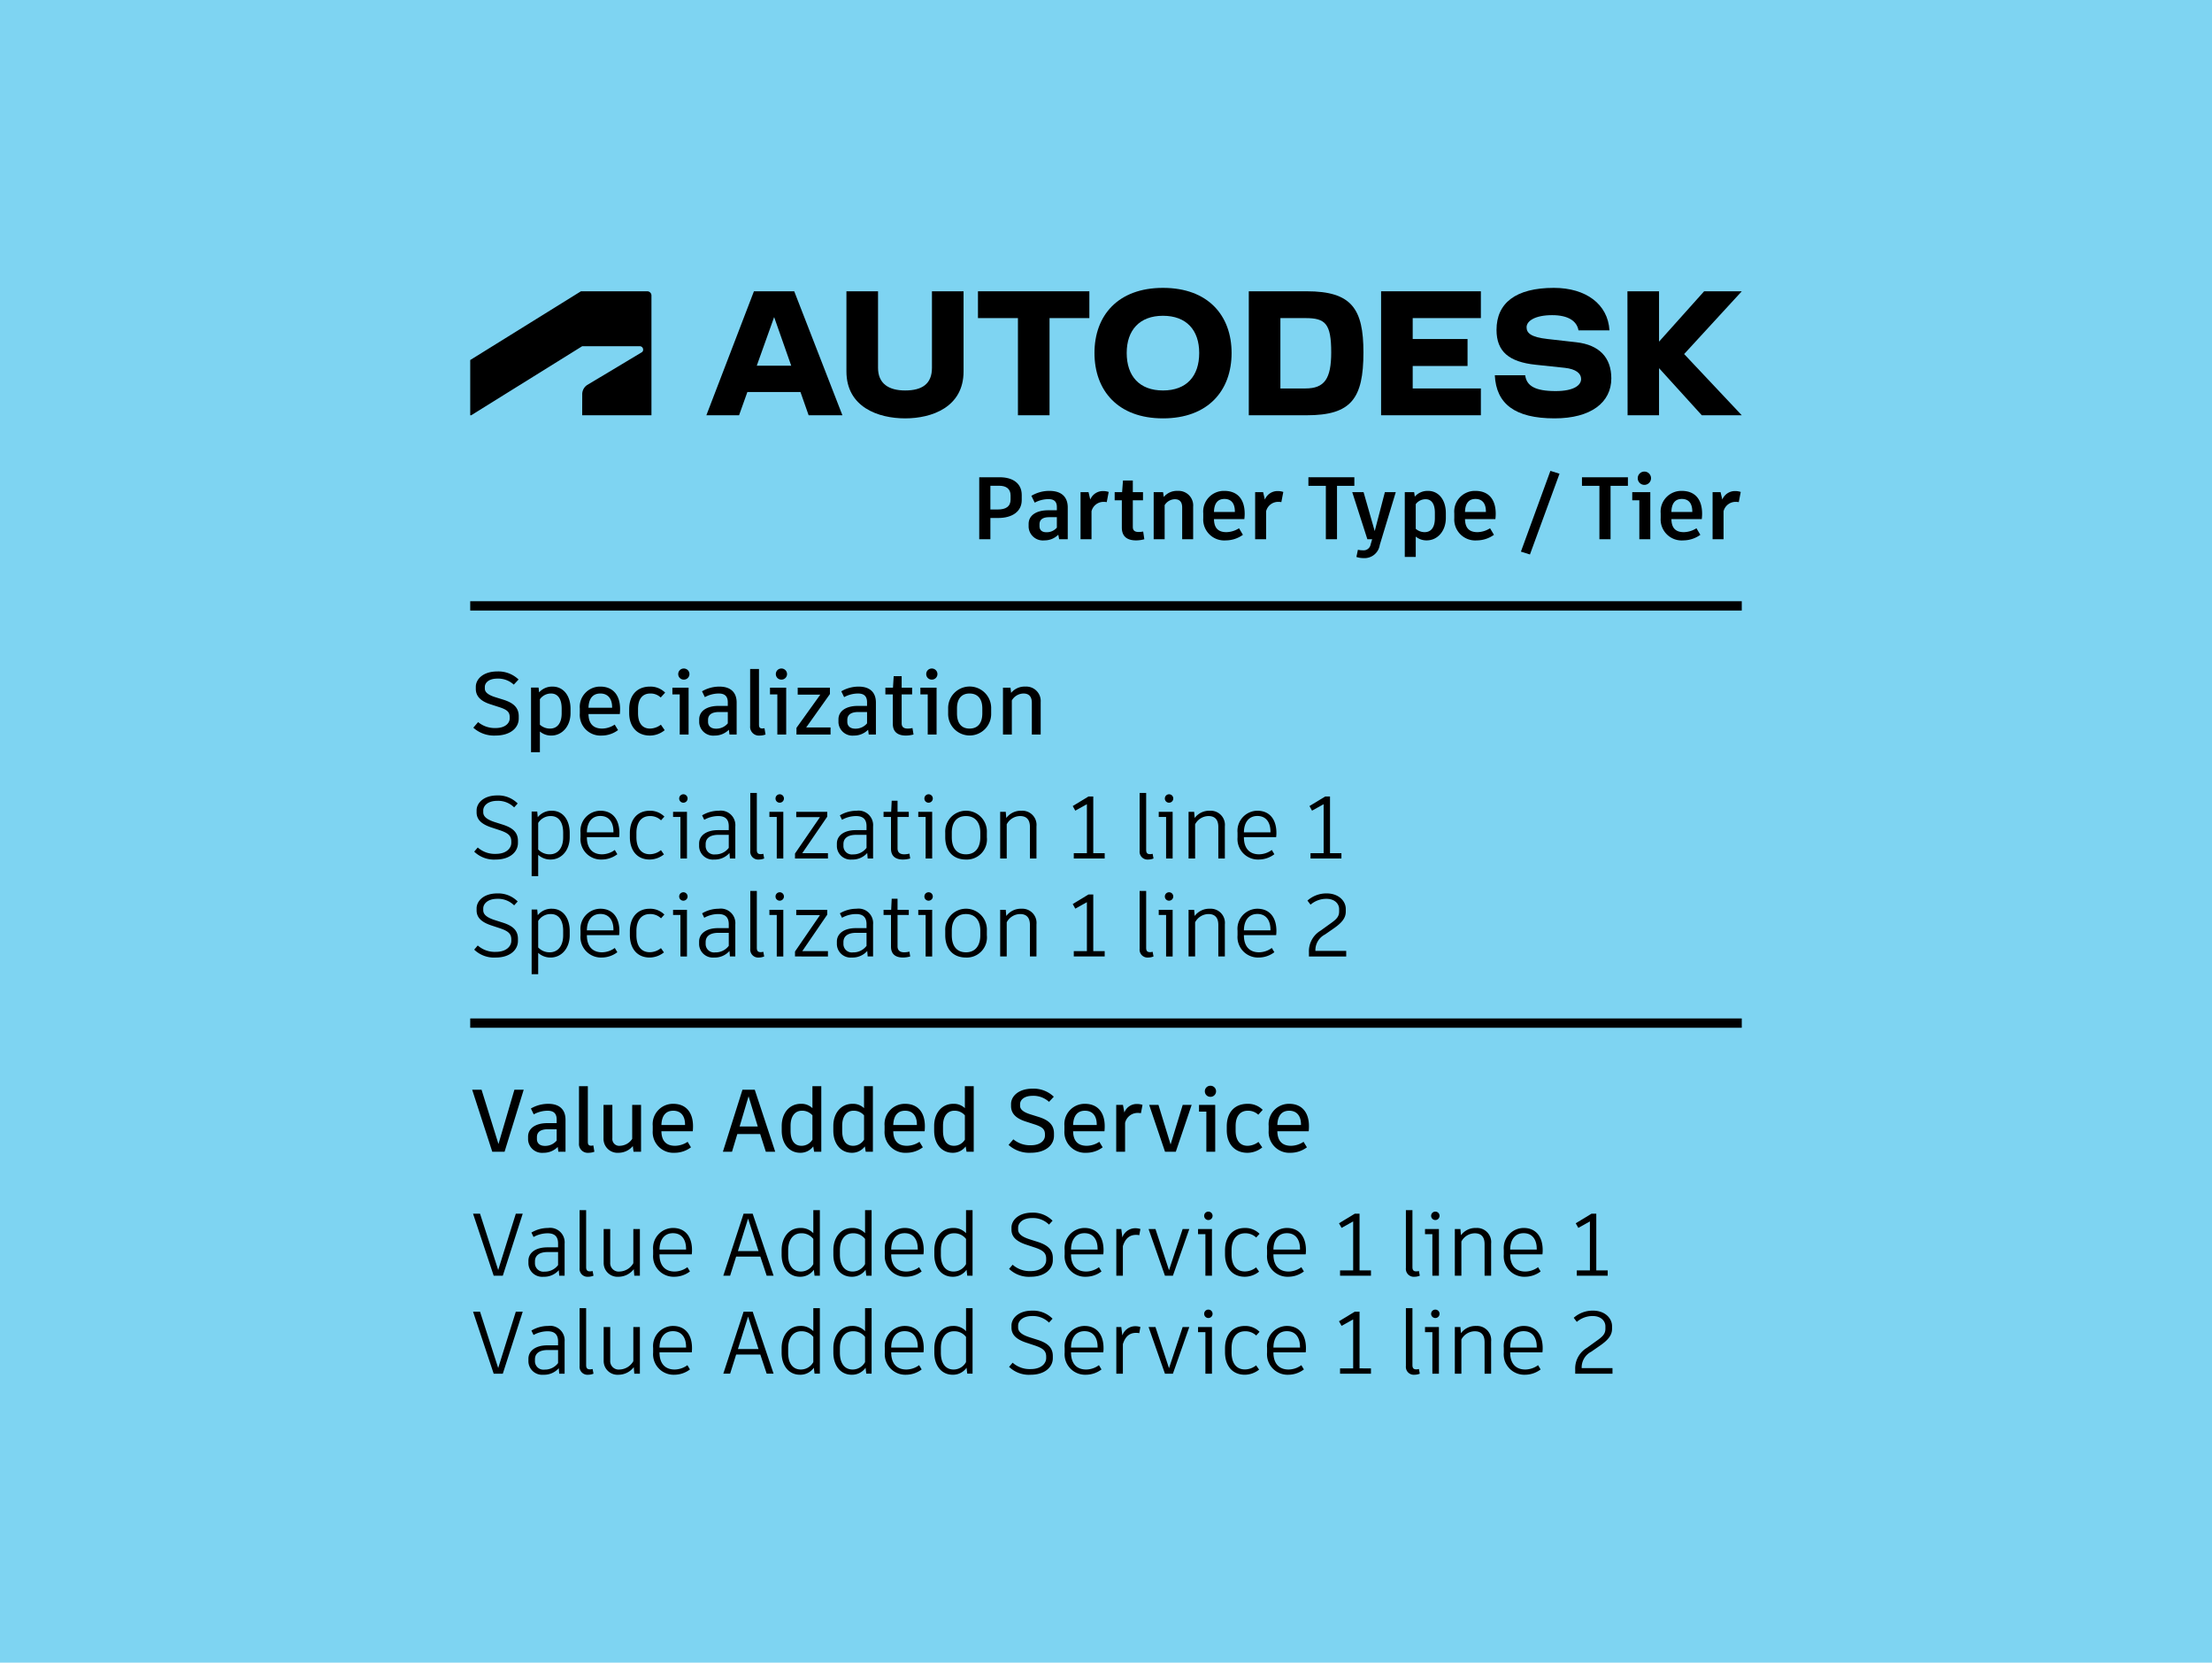 <?xml version="1.0" encoding="UTF-8"?> <svg xmlns="http://www.w3.org/2000/svg" viewBox="0 0 350 263"><defs><style>.a{fill:#7ed4f2;}</style></defs><rect class="a" width="350" height="263"></rect><path d="M74.556,65.689,92.118,54.766H101.228a.532.532,0,0,1,.533.533.465.465,0,0,1-.252.448l-8.626,5.17a1.761,1.761,0,0,0-.757,1.514l-.009,3.259H103.078V46.749a.671.671,0,0,0-.701-.673H91.922L74.403,56.952v8.737Z"></path><polygon points="218.527 65.688 234.315 65.688 234.315 61.447 223.528 61.447 223.528 57.893 232.206 57.893 232.206 53.627 223.528 53.627 223.528 50.318 234.315 50.318 234.315 46.077 218.527 46.077 218.527 65.688"></polygon><path d="M119.294,46.077l-7.526,19.611h5.173l1.314-3.677h8.401l1.292,3.677h5.344l-7.624-19.611Zm.449,11.767,2.747-7.688,2.701,7.688Z"></path><polygon points="154.742 50.318 161.066 50.318 161.066 65.688 166.067 65.688 166.067 50.318 172.367 50.318 172.367 46.077 154.742 46.077 154.742 50.318"></polygon><path d="M147.461,58.187c0,2.549-1.569,3.579-4.241,3.579-2.599,0-4.29-1.079-4.29-3.579V46.077h-5.001V58.751c0,5.663,5.05,7.428,9.291,7.428,4.216,0,9.242-1.765,9.242-7.428V46.077h-5.001Z"></path><polygon points="275.597 46.077 269.64 46.077 262.506 54.044 262.506 46.077 257.505 46.077 257.53 65.688 262.506 65.688 262.506 58.236 269.272 65.688 275.597 65.688 266.477 56.005 275.597 46.077"></polygon><path d="M206.761,46.077h-9.168V65.688h9.168c7.036,0,8.972-2.623,8.972-9.953C215.733,48.847,213.87,46.077,206.761,46.077Zm-.196,15.37h-3.971V50.318h3.971c3.138,0,4.069.858,4.069,5.418C210.634,59.903,209.58,61.447,206.565,61.447Z"></path><path d="M249.44,54.142l-4.56-.515c-2.672-.294-3.334-.956-3.334-1.863,0-1.005,1.373-1.912,4.045-1.912,2.574,0,3.922.956,4.167,2.402h4.903c-.245-4.143-3.726-6.717-8.801-6.717-6.031,0-9.07,2.402-9.07,6.643,0,3.457,2.01,5.074,6.178,5.516l4.633.49c1.765.196,2.574.883,2.574,1.765,0,1.005-1.177,1.912-4.02,1.912-3.285,0-4.609-.833-4.829-2.5H236.521c.221,4.511,3.162,6.815,9.462,6.815,5.761,0,8.972-2.525,8.972-6.325C254.956,56.544,253.044,54.559,249.44,54.142Z"></path><path d="M184.012,45.537c-7.134,0-10.835,4.388-10.835,10.296,0,5.932,3.702,10.345,10.835,10.345,7.158,0,10.86-4.413,10.86-10.345C194.871,49.925,191.17,45.537,184.012,45.537Zm0,16.228c-3.702,0-5.736-2.255-5.736-5.932,0-3.604,2.035-5.883,5.736-5.883,3.726,0,5.736,2.28,5.736,5.883C189.748,59.511,187.738,61.766,184.012,61.766Z"></path><path d="M161.667,78.295v.812c0,1.793-1.484,2.83-3.726,2.83h-1.233v3.361h-1.765V75.494h3.236C160.294,75.494,161.667,76.488,161.667,78.295Zm-1.765.084c0-1.064-.7-1.54-1.808-1.54h-1.387v3.754h1.177c1.261,0,2.018-.463,2.018-1.583Z"></path><path d="M168.948,80.27v5.028h-1.359l-.14-.714a3.069,3.069,0,0,1-2.213.896,2.254,2.254,0,0,1-2.479-2.115v-.49c0-1.303,1.148-2.157,3.096-2.157h1.372v-.505c0-.882-.448-1.26-1.33-1.26a4.601,4.601,0,0,0-2.172.56l-.532-1.078a5.48,5.48,0,0,1,2.858-.784C168.037,77.651,168.948,78.687,168.948,80.27Zm-1.724,3.193V81.811h-1.204c-1.022,0-1.541.378-1.541,1.135v.279c0,.589.351.967,1.093.967A2.11,2.11,0,0,0,167.224,83.464Z"></path><path d="M175.426,77.819l-.309,1.61a2.367,2.367,0,0,0-.448-.042,1.959,1.959,0,0,0-1.961,1.485v4.426h-1.736V77.846h1.261l.279,1.177a2.155,2.155,0,0,1,2.018-1.345A2.705,2.705,0,0,1,175.426,77.819Z"></path><path d="M181.064,85.299a5.004,5.004,0,0,1-1.303.183c-1.429,0-2.255-.631-2.255-2.031V79.135H176.372V77.846h1.177l.14-1.835H179.243v1.835h1.611v1.289H179.243v4.216c0,.547.295.799.911.799a3.907,3.907,0,0,0,.729-.07Z"></path><path d="M188.79,80.144v5.154h-1.737V80.284c0-.938-.448-1.316-1.162-1.316a1.94,1.94,0,0,0-1.611.938v5.393h-1.736V77.846h1.484l.112.771a2.706,2.706,0,0,1,2.213-.966A2.308,2.308,0,0,1,188.79,80.144Z"></path><path d="M196.889,82.119h-4.805c.027,1.429.687,2.06,1.975,2.06a3.884,3.884,0,0,0,1.989-.616l.616,1.036a4.685,4.685,0,0,1-2.718.883,3.32,3.32,0,0,1-3.558-3.517V81.195a3.271,3.271,0,0,1,3.334-3.544c2.031,0,3.222,1.261,3.222,3.628A7.158,7.158,0,0,1,196.889,82.119Zm-1.499-1.204c0-1.289-.574-1.989-1.653-1.989-1.064,0-1.625.7-1.652,2.059h3.306Z"></path><path d="M203.053,77.819l-.309,1.61a2.367,2.367,0,0,0-.448-.042,1.959,1.959,0,0,0-1.961,1.485v4.426h-1.736V77.846h1.261l.279,1.177a2.155,2.155,0,0,1,2.018-1.345A2.705,2.705,0,0,1,203.053,77.819Z"></path><path d="M214.296,76.852h-2.745v8.446H209.786V76.852h-2.76v-1.358h7.27Z"></path><path d="M214.621,88.1l.238-1.135a3.685,3.685,0,0,0,.784.084,1.122,1.122,0,0,0,1.232-.938l.238-.812h-.757l-2.395-7.452h1.793l1.765,6.164,1.61-6.164h1.724l-2.536,8.363a2.442,2.442,0,0,1-2.591,2.072A3.381,3.381,0,0,1,214.621,88.1Z"></path><path d="M228.774,81.18v.742c0,2.088-1.316,3.559-3.04,3.559a2.659,2.659,0,0,1-1.723-.603v3.222h-1.736V77.846h1.484l.098.715a2.685,2.685,0,0,1,2.102-.91C227.612,77.651,228.774,79.038,228.774,81.18Zm-1.737-.056c0-1.443-.546-2.157-1.471-2.157a1.937,1.937,0,0,0-1.555.784v3.895a2.12,2.12,0,0,0,1.415.532c.994,0,1.61-.742,1.61-2.199Z"></path><path d="M236.61,82.119h-4.805c.027,1.429.687,2.06,1.975,2.06a3.884,3.884,0,0,0,1.989-.616l.616,1.036a4.685,4.685,0,0,1-2.718.883,3.32,3.32,0,0,1-3.558-3.517V81.195a3.271,3.271,0,0,1,3.334-3.544c2.031,0,3.222,1.261,3.222,3.628A7.158,7.158,0,0,1,236.61,82.119Zm-1.499-1.204c0-1.289-.574-1.989-1.653-1.989-1.064,0-1.625.7-1.652,2.059h3.306Z"></path><path d="M240.652,87.259,245.316,74.485l1.443.448L242.081,87.708Z"></path><path d="M257.581,76.852h-2.745v8.446h-1.765V76.852H250.311v-1.358h7.27Z"></path><path d="M261.124,77.846v7.452h-1.736V79.135h-1.121V77.846Zm-1.988-2.199a1.05,1.05,0,0,1,2.101,0,1.05,1.05,0,0,1-2.101,0Z"></path><path d="M269.267,82.119h-4.805c.027,1.429.687,2.06,1.975,2.06a3.884,3.884,0,0,0,1.989-.616l.616,1.036a4.685,4.685,0,0,1-2.718.883,3.32,3.32,0,0,1-3.558-3.517V81.195a3.271,3.271,0,0,1,3.334-3.544c2.031,0,3.222,1.261,3.222,3.628A7.16,7.16,0,0,1,269.267,82.119Zm-1.499-1.204c0-1.289-.574-1.989-1.653-1.989-1.064,0-1.625.7-1.652,2.059h3.306Z"></path><path d="M275.432,77.819l-.309,1.61a2.367,2.367,0,0,0-.448-.042,1.959,1.959,0,0,0-1.961,1.485v4.426h-1.736V77.846h1.261l.279,1.177A2.155,2.155,0,0,1,274.535,77.678,2.705,2.705,0,0,1,275.432,77.819Z"></path><path d="M74.893,115.109l.757-.883a4.146,4.146,0,0,0,2.759.938c1.583,0,2.241-.812,2.241-1.526v-.183c0-.812-.378-1.177-1.61-1.583l-1.471-.476c-1.653-.532-2.283-1.373-2.283-2.438v-.309c0-1.232,1.177-2.437,3.403-2.437a4.612,4.612,0,0,1,3.362,1.274l-.757.812a3.639,3.639,0,0,0-2.591-.953c-1.43,0-1.989.715-1.989,1.317v.266c0,.547.49.995,1.667,1.359l1.303.406c1.345.434,2.395,1.092,2.395,2.604v.351c0,1.569-1.429,2.703-3.655,2.703A4.886,4.886,0,0,1,74.893,115.109Z"></path><path d="M90.273,112.111v.7c0,2.031-1.303,3.544-3.054,3.544a2.733,2.733,0,0,1-1.793-.644V118.989H84.025V108.763h1.191l.084.757a2.772,2.772,0,0,1,2.143-.911C89.11,108.609,90.273,110.01,90.273,112.111Zm-1.401-.027c0-1.556-.63-2.382-1.681-2.382a2.138,2.138,0,0,0-1.765.91v4.021a2.337,2.337,0,0,0,1.61.616c1.121,0,1.835-.84,1.835-2.409Z"></path><path d="M98.073,112.952h-4.958c.027,1.568.798,2.297,2.171,2.297a3.669,3.669,0,0,0,1.975-.63l.532.868a4.305,4.305,0,0,1-2.591.868,3.274,3.274,0,0,1-3.46-3.502v-.756a3.213,3.213,0,0,1,3.25-3.488c1.933,0,3.123,1.275,3.123,3.544A6.65,6.65,0,0,1,98.073,112.952Zm-1.219-1.079c0-1.358-.672-2.171-1.862-2.171-1.205,0-1.835.812-1.877,2.255h3.739Z"></path><path d="M99.555,112.784v-.616c0-2.115,1.162-3.559,3.292-3.559a3.262,3.262,0,0,1,2.395.953l-.7.771a2.313,2.313,0,0,0-1.652-.631c-1.205,0-1.934.841-1.934,2.438v.672c0,1.583.687,2.438,1.905,2.438a2.931,2.931,0,0,0,1.709-.616l.603.868a3.731,3.731,0,0,1-2.34.854C100.759,116.355,99.555,114.899,99.555,112.784Z"></path><path d="M108.954,108.777v7.41h-1.401v-6.345h-1.162V108.777Zm-1.64-2.143a.868.868,0,0,1,.869-.883.876.876,0,1,1,0,1.751A.864.864,0,0,1,107.314,106.634Z"></path><path d="M116.558,111.131v5.057h-1.135l-.098-.756a3.121,3.121,0,0,1-2.27.924,2.211,2.211,0,0,1-2.423-2.072v-.491c0-1.274,1.148-2.129,3.054-2.129h1.471v-.561c0-.952-.463-1.4-1.429-1.4a4.593,4.593,0,0,0-2.199.574l-.448-.924a5.449,5.449,0,0,1,2.745-.743C115.677,108.609,116.558,109.59,116.558,111.131Zm-1.4,3.292v-1.793h-1.373c-1.148,0-1.751.42-1.751,1.247v.308c0,.631.435,1.079,1.247,1.079A2.366,2.366,0,0,0,115.158,114.423Z"></path><path d="M120.092,114.619c0,.434.141.616.532.616.099,0,.21-.028.337-.042l.168.994a2.485,2.485,0,0,1-.896.168,1.393,1.393,0,0,1-1.541-1.513V105.822h1.4Z"></path><path d="M124.398,108.777v7.41H122.997v-6.345h-1.162V108.777Zm-1.64-2.143a.868.868,0,0,1,.869-.883.876.876,0,1,1,0,1.751A.864.864,0,0,1,122.759,106.634Z"></path><path d="M131.317,109.786l-3.754,5.281h3.852v1.12h-5.393v-1.051l3.769-5.252h-3.572V108.777h5.099Z"></path><path d="M138.593,111.131v5.057h-1.135l-.098-.756a3.121,3.121,0,0,1-2.27.924,2.211,2.211,0,0,1-2.423-2.072v-.491c0-1.274,1.148-2.129,3.054-2.129h1.471v-.561c0-.952-.462-1.4-1.429-1.4a4.593,4.593,0,0,0-2.199.574l-.448-.924a5.449,5.449,0,0,1,2.745-.743C137.711,108.609,138.593,109.59,138.593,111.131Zm-1.4,3.292v-1.793h-1.373c-1.148,0-1.751.42-1.751,1.247v.308c0,.631.435,1.079,1.247,1.079A2.366,2.366,0,0,0,137.192,114.423Z"></path><path d="M144.545,116.187a4.881,4.881,0,0,1-1.19.168c-1.345,0-2.087-.602-2.087-1.877v-4.636H140.091V108.777h1.204l.112-1.82h1.261V108.777h1.653v1.065h-1.653v4.566c0,.574.309.84.952.84a3.018,3.018,0,0,0,.757-.084Z"></path><path d="M148.194,108.777v7.41h-1.401v-6.345h-1.162V108.777Zm-1.64-2.143a.868.868,0,0,1,.869-.883.876.876,0,1,1,0,1.751A.864.864,0,0,1,146.555,106.634Z"></path><path d="M156.83,112.084v.77a3.405,3.405,0,1,1-6.808,0v-.77a3.405,3.405,0,1,1,6.808,0Zm-5.407-.028v.784c0,1.541.687,2.409,1.989,2.409s2.018-.868,2.018-2.409v-.784c0-1.485-.715-2.354-2.018-2.354S151.423,110.57,151.423,112.055Z"></path><path d="M164.666,111.06v5.127h-1.401v-5c0-1.051-.504-1.485-1.316-1.485a2.177,2.177,0,0,0-1.849,1.093v5.393h-1.401V108.777h1.191l.098.827a2.751,2.751,0,0,1,2.255-.995A2.287,2.287,0,0,1,164.666,111.06Z"></path><path d="M75.033,134.718l.561-.658a4.058,4.058,0,0,0,2.857,1.009c1.737,0,2.451-.952,2.451-1.737v-.224c0-.938-.532-1.345-1.82-1.779l-1.401-.462c-1.652-.561-2.269-1.331-2.269-2.367v-.309c0-1.135,1.078-2.367,3.277-2.367a4.332,4.332,0,0,1,3.222,1.274l-.56.616A3.603,3.603,0,0,0,78.704,126.678c-1.611,0-2.241.854-2.241,1.513v.294c0,.645.518,1.135,1.82,1.555l1.275.406c1.387.448,2.395,1.093,2.395,2.55v.351c0,1.414-1.274,2.619-3.502,2.619A4.525,4.525,0,0,1,75.033,134.718Z"></path><path d="M90.144,131.763v.672c0,2.003-1.246,3.53-3.025,3.53a2.843,2.843,0,0,1-1.961-.742v3.376H84.121V128.374h.883l.084.896a2.765,2.765,0,0,1,2.255-1.023C89.038,128.247,90.144,129.662,90.144,131.763Zm-1.036-.028c0-1.681-.715-2.647-1.947-2.647a2.297,2.297,0,0,0-2.003,1.093v4.188a2.45,2.45,0,0,0,1.821.771c1.316,0,2.129-1.037,2.129-2.676Z"></path><path d="M92.862,132.422v.028c0,1.736.882,2.689,2.396,2.689a3.478,3.478,0,0,0,2.017-.687l.406.672a4.102,4.102,0,0,1-2.479.841,3.244,3.244,0,0,1-3.348-3.516v-.729a3.179,3.179,0,0,1,3.138-3.475c1.877,0,3.012,1.303,3.012,3.517a4.408,4.408,0,0,1-.042.658Zm0-.757h4.202v-.098c0-1.541-.742-2.493-2.073-2.493C93.646,129.074,92.876,130.083,92.862,131.665Z"></path><path d="M99.662,132.408v-.617c0-2.03,1.078-3.544,3.151-3.544a3.167,3.167,0,0,1,2.312.925l-.532.589a2.455,2.455,0,0,0-1.751-.673c-1.387,0-2.144,1.037-2.144,2.676v.658c0,1.681.729,2.703,2.115,2.703a2.839,2.839,0,0,0,1.766-.645l.476.673a3.68,3.68,0,0,1-2.255.812C100.768,135.966,99.662,134.48,99.662,132.408Z"></path><path d="M108.697,128.416v7.382H107.661v-6.569h-1.163v-.812Zm-1.232-2.115a.666.666,0,1,1,.658.672A.657.657,0,0,1,107.465,126.3Z"></path><path d="M116.346,130.726v5.071h-.854l-.07-.869a3.075,3.075,0,0,1-2.423,1.037,2.172,2.172,0,0,1-2.381-2.06V133.444c0-1.274,1.148-2.129,2.983-2.129h1.709v-.616c0-1.079-.532-1.611-1.653-1.611a4.587,4.587,0,0,0-2.227.589l-.337-.701a5.125,5.125,0,0,1,2.634-.729A2.3,2.3,0,0,1,116.346,130.726Zm-1.036,3.391v-2.06H113.67c-1.274,0-2.017.504-2.017,1.471v.309a1.332,1.332,0,0,0,1.513,1.316A2.596,2.596,0,0,0,115.309,134.117Z"></path><path d="M119.752,134.438c0,.49.196.673.589.673a1.544,1.544,0,0,0,.435-.056l.14.742a2.198,2.198,0,0,1-.841.168,1.249,1.249,0,0,1-1.358-1.373v-9.161h1.036Z"></path><path d="M123.941,128.416v7.382h-1.036v-6.569h-1.163v-.812Zm-1.232-2.115a.666.666,0,1,1,.658.672A.657.657,0,0,1,122.709,126.3Z"></path><path d="M130.89,129.186l-3.95,5.771h4.062v.841H125.791v-.784l3.95-5.758h-3.754v-.84h4.902Z"></path><path d="M138.146,130.726v5.071h-.855l-.07-.869a3.075,3.075,0,0,1-2.423,1.037,2.172,2.172,0,0,1-2.381-2.06V133.444c0-1.274,1.148-2.129,2.983-2.129h1.709v-.616c0-1.079-.532-1.611-1.653-1.611a4.587,4.587,0,0,0-2.227.589l-.337-.701a5.124,5.124,0,0,1,2.634-.729A2.3,2.3,0,0,1,138.146,130.726Zm-1.036,3.391v-2.06h-1.64c-1.274,0-2.017.504-2.017,1.471v.309a1.332,1.332,0,0,0,1.513,1.316A2.596,2.596,0,0,0,137.11,134.117Z"></path><path d="M144.02,135.798a4.31,4.31,0,0,1-1.135.168c-1.218,0-1.904-.561-1.904-1.723v-5.015h-1.177v-.812h1.204l.084-1.751h.925v1.751h1.779v.812h-1.779v4.973c0,.616.364.938,1.051.938a3.281,3.281,0,0,0,.826-.112Z"></path><path d="M147.496,128.416v7.382h-1.036v-6.569h-1.163v-.812Zm-1.232-2.115a.666.666,0,1,1,.658.672A.657.657,0,0,1,146.264,126.3Z"></path><path d="M156.148,131.721v.729a3.183,3.183,0,0,1-3.307,3.516c-2.157,0-3.277-1.485-3.277-3.516v-.729a3.297,3.297,0,1,1,6.584,0Zm-5.548-.015v.729c0,1.682.77,2.704,2.241,2.704,1.457,0,2.27-1.022,2.27-2.704v-.729c0-1.61-.812-2.619-2.27-2.619C151.371,129.088,150.6,130.096,150.6,131.707Z"></path><path d="M163.998,130.713v5.085h-1.036v-5.001c0-1.19-.589-1.709-1.555-1.709a2.425,2.425,0,0,0-2.115,1.303v5.407h-1.037v-7.382h.883l.084.98a2.857,2.857,0,0,1,2.409-1.149A2.242,2.242,0,0,1,163.998,130.713Z"></path><path d="M174.792,134.957v.841H169.903v-.841h2.073v-7.746l-1.835,1.022-.406-.729,2.493-1.513h.757v8.965Z"></path><path d="M181.355,134.438c0,.49.196.673.589.673a1.544,1.544,0,0,0,.435-.056l.14.742a2.198,2.198,0,0,1-.841.168,1.249,1.249,0,0,1-1.358-1.373v-9.161h1.036Z"></path><path d="M185.544,128.416v7.382h-1.036v-6.569h-1.163v-.812Zm-1.232-2.115a.666.666,0,1,1,.658.672A.657.657,0,0,1,184.311,126.3Z"></path><path d="M193.807,130.713v5.085h-1.036v-5.001c0-1.19-.589-1.709-1.555-1.709a2.425,2.425,0,0,0-2.115,1.303v5.407h-1.037v-7.382h.883l.084.98a2.857,2.857,0,0,1,2.409-1.149A2.242,2.242,0,0,1,193.807,130.713Z"></path><path d="M196.821,132.422v.028c0,1.736.882,2.689,2.396,2.689a3.478,3.478,0,0,0,2.017-.687l.406.672a4.102,4.102,0,0,1-2.479.841,3.244,3.244,0,0,1-3.348-3.516v-.729a3.179,3.179,0,0,1,3.138-3.475c1.877,0,3.012,1.303,3.012,3.517a4.408,4.408,0,0,1-.042.658Zm0-.757h4.202v-.098c0-1.541-.742-2.493-2.073-2.493C197.605,129.074,196.835,130.083,196.821,131.665Z"></path><path d="M212.251,134.957v.841h-4.889v-.841h2.073v-7.746l-1.835,1.022-.406-.729,2.493-1.513h.757v8.965Z"></path><path d="M75.033,150.218l.561-.658a4.058,4.058,0,0,0,2.857,1.009c1.737,0,2.451-.952,2.451-1.737v-.224c0-.938-.532-1.345-1.82-1.779l-1.401-.462c-1.652-.561-2.269-1.331-2.269-2.367v-.309c0-1.135,1.078-2.367,3.277-2.367a4.332,4.332,0,0,1,3.222,1.274l-.56.616A3.603,3.603,0,0,0,78.704,142.178c-1.611,0-2.241.854-2.241,1.513v.294c0,.645.518,1.135,1.82,1.555l1.275.406c1.387.448,2.395,1.093,2.395,2.55v.351c0,1.414-1.274,2.619-3.502,2.619A4.525,4.525,0,0,1,75.033,150.218Z"></path><path d="M90.144,147.263v.672c0,2.003-1.246,3.53-3.025,3.53a2.843,2.843,0,0,1-1.961-.742v3.376H84.121V143.874h.883l.084.896a2.765,2.765,0,0,1,2.255-1.023C89.038,143.747,90.144,145.162,90.144,147.263Zm-1.036-.028c0-1.681-.715-2.647-1.947-2.647a2.297,2.297,0,0,0-2.003,1.093v4.188a2.45,2.45,0,0,0,1.821.771c1.316,0,2.129-1.037,2.129-2.676Z"></path><path d="M92.862,147.922v.028c0,1.736.882,2.689,2.396,2.689a3.478,3.478,0,0,0,2.017-.687l.406.672a4.102,4.102,0,0,1-2.479.841,3.244,3.244,0,0,1-3.348-3.516v-.729a3.179,3.179,0,0,1,3.138-3.475c1.877,0,3.012,1.303,3.012,3.517a4.408,4.408,0,0,1-.042.658Zm0-.757h4.202v-.098c0-1.541-.742-2.493-2.073-2.493C93.646,144.574,92.876,145.583,92.862,147.165Z"></path><path d="M99.662,147.908v-.617c0-2.03,1.078-3.544,3.151-3.544a3.167,3.167,0,0,1,2.312.925l-.532.589a2.455,2.455,0,0,0-1.751-.673c-1.387,0-2.144,1.037-2.144,2.676v.658c0,1.681.729,2.703,2.115,2.703a2.839,2.839,0,0,0,1.766-.645l.476.673a3.68,3.68,0,0,1-2.255.812C100.768,151.466,99.662,149.98,99.662,147.908Z"></path><path d="M108.697,143.916v7.382H107.661v-6.569h-1.163v-.812Zm-1.232-2.115a.666.666,0,1,1,.658.672A.657.657,0,0,1,107.465,141.8Z"></path><path d="M116.346,146.226v5.071h-.854l-.07-.869a3.075,3.075,0,0,1-2.423,1.037,2.172,2.172,0,0,1-2.381-2.06V148.944c0-1.274,1.148-2.129,2.983-2.129h1.709v-.616c0-1.079-.532-1.611-1.653-1.611a4.587,4.587,0,0,0-2.227.589l-.337-.701a5.125,5.125,0,0,1,2.634-.729A2.3,2.3,0,0,1,116.346,146.226Zm-1.036,3.391v-2.06H113.67c-1.274,0-2.017.504-2.017,1.471v.309a1.332,1.332,0,0,0,1.513,1.316A2.596,2.596,0,0,0,115.309,149.617Z"></path><path d="M119.752,149.938c0,.49.196.673.589.673a1.544,1.544,0,0,0,.435-.056l.14.742a2.198,2.198,0,0,1-.841.168,1.249,1.249,0,0,1-1.358-1.373v-9.161h1.036Z"></path><path d="M123.941,143.916v7.382h-1.036v-6.569h-1.163v-.812Zm-1.232-2.115a.666.666,0,1,1,.658.672A.657.657,0,0,1,122.709,141.8Z"></path><path d="M130.89,144.686l-3.95,5.771h4.062v.841H125.791v-.784l3.95-5.758h-3.754v-.84h4.902Z"></path><path d="M138.146,146.226v5.071h-.855l-.07-.869a3.075,3.075,0,0,1-2.423,1.037,2.172,2.172,0,0,1-2.381-2.06V148.944c0-1.274,1.148-2.129,2.983-2.129h1.709v-.616c0-1.079-.532-1.611-1.653-1.611a4.587,4.587,0,0,0-2.227.589l-.337-.701a5.124,5.124,0,0,1,2.634-.729A2.3,2.3,0,0,1,138.146,146.226Zm-1.036,3.391v-2.06h-1.64c-1.274,0-2.017.504-2.017,1.471v.309a1.332,1.332,0,0,0,1.513,1.316A2.596,2.596,0,0,0,137.11,149.617Z"></path><path d="M144.02,151.298a4.31,4.31,0,0,1-1.135.168c-1.218,0-1.904-.561-1.904-1.723v-5.015h-1.177v-.812h1.204l.084-1.751h.925v1.751h1.779v.812h-1.779v4.973c0,.616.364.938,1.051.938a3.281,3.281,0,0,0,.826-.112Z"></path><path d="M147.496,143.916v7.382h-1.036v-6.569h-1.163v-.812Zm-1.232-2.115a.666.666,0,1,1,.658.672A.657.657,0,0,1,146.264,141.8Z"></path><path d="M156.148,147.221v.729a3.183,3.183,0,0,1-3.307,3.516c-2.157,0-3.277-1.485-3.277-3.516v-.729a3.297,3.297,0,1,1,6.584,0Zm-5.548-.015v.729c0,1.682.77,2.704,2.241,2.704,1.457,0,2.27-1.022,2.27-2.704v-.729c0-1.61-.812-2.619-2.27-2.619C151.371,144.588,150.6,145.596,150.6,147.207Z"></path><path d="M163.998,146.213v5.085h-1.036v-5.001c0-1.19-.589-1.709-1.555-1.709a2.425,2.425,0,0,0-2.115,1.303v5.407h-1.037v-7.382h.883l.084.98a2.857,2.857,0,0,1,2.409-1.149A2.242,2.242,0,0,1,163.998,146.213Z"></path><path d="M174.792,150.457v.841H169.903v-.841h2.073v-7.746l-1.835,1.022-.406-.729,2.493-1.513h.757v8.965Z"></path><path d="M181.355,149.938c0,.49.196.673.589.673a1.544,1.544,0,0,0,.435-.056l.14.742a2.198,2.198,0,0,1-.841.168,1.249,1.249,0,0,1-1.358-1.373v-9.161h1.036Z"></path><path d="M185.544,143.916v7.382h-1.036v-6.569h-1.163v-.812Zm-1.232-2.115a.666.666,0,1,1,.658.672A.657.657,0,0,1,184.311,141.8Z"></path><path d="M193.807,146.213v5.085h-1.036v-5.001c0-1.19-.589-1.709-1.555-1.709a2.425,2.425,0,0,0-2.115,1.303v5.407h-1.037v-7.382h.883l.084.98a2.857,2.857,0,0,1,2.409-1.149A2.242,2.242,0,0,1,193.807,146.213Z"></path><path d="M196.821,147.922v.028c0,1.736.882,2.689,2.396,2.689a3.478,3.478,0,0,0,2.017-.687l.406.672a4.102,4.102,0,0,1-2.479.841,3.244,3.244,0,0,1-3.348-3.516v-.729a3.179,3.179,0,0,1,3.138-3.475c1.877,0,3.012,1.303,3.012,3.517a4.408,4.408,0,0,1-.042.658Zm0-.757h4.202v-.098c0-1.541-.742-2.493-2.073-2.493C197.605,144.574,196.835,145.583,196.821,147.165Z"></path><path d="M213.008,150.415v.883h-5.897v-.616a3.803,3.803,0,0,1,1.849-3.475l1.457-1.05c1.022-.715,1.471-1.135,1.471-1.976v-.378c0-.826-.687-1.625-2.003-1.625a3.832,3.832,0,0,0-2.521.925l-.49-.645a4.5,4.5,0,0,1,3.04-1.135c1.891,0,3.025,1.19,3.025,2.466v.405c0,1.009-.589,1.779-2.06,2.774l-1.232.854a2.791,2.791,0,0,0-1.513,2.591Z"></path><rect x="74.403" y="95.105" width="201.193" height="1.471"></rect><path d="M74.712,172.38h1.484l2.676,8.587,2.521-8.587h1.471l-3.026,9.806H77.891Z"></path><path d="M89.48,177.129v5.057H88.346l-.098-.757a3.118,3.118,0,0,1-2.27.925A2.212,2.212,0,0,1,83.556,180.28v-.49c0-1.274,1.148-2.129,3.054-2.129H88.08v-.561c0-.952-.463-1.4-1.429-1.4a4.593,4.593,0,0,0-2.199.574l-.448-.925a5.459,5.459,0,0,1,2.745-.742C88.599,174.607,89.48,175.588,89.48,177.129Zm-1.4,3.291v-1.793H86.707c-1.148,0-1.751.421-1.751,1.247v.309c0,.63.435,1.078,1.247,1.078A2.363,2.363,0,0,0,88.08,180.42Z"></path><path d="M93.013,180.616c0,.435.141.616.532.616.099,0,.21-.027.337-.042l.168.995a2.506,2.506,0,0,1-.896.168,1.393,1.393,0,0,1-1.541-1.513V171.819h1.4Z"></path><path d="M101.432,174.775v7.41h-1.191l-.111-.896a2.952,2.952,0,0,1-2.27,1.064,2.211,2.211,0,0,1-2.367-2.241v-5.337h1.4v5.28a1.087,1.087,0,0,0,1.219,1.191,2.405,2.405,0,0,0,1.919-1.093v-5.379Z"></path><path d="M109.612,178.949h-4.958c.027,1.569.798,2.298,2.171,2.298a3.67,3.67,0,0,0,1.975-.631l.532.869a4.305,4.305,0,0,1-2.591.868,3.275,3.275,0,0,1-3.46-3.502v-.757a3.212,3.212,0,0,1,3.25-3.487c1.933,0,3.123,1.274,3.123,3.544A6.633,6.633,0,0,1,109.612,178.949Zm-1.219-1.078c0-1.358-.672-2.171-1.862-2.171-1.205,0-1.835.812-1.877,2.255h3.739Z"></path><path d="M120.279,179.383H116.666l-.841,2.802h-1.442l3.096-9.806h1.946l3.236,9.806h-1.485Zm-3.249-1.19h2.871l-1.457-4.776Z"></path><path d="M129.951,171.819v10.366h-1.135l-.14-.841a2.51,2.51,0,0,1-2.06,1.009c-1.736,0-2.927-1.415-2.927-3.502v-.742c0-2.003,1.19-3.502,3.025-3.502a2.492,2.492,0,0,1,1.835.687V171.819ZM128.551,180.28v-3.853a2.139,2.139,0,0,0-1.653-.728c-1.135,0-1.807.896-1.807,2.381v.799c0,1.582.658,2.367,1.723,2.367A2.022,2.022,0,0,0,128.551,180.28Z"></path><path d="M138.116,171.819v10.366h-1.135l-.14-.841a2.51,2.51,0,0,1-2.06,1.009c-1.736,0-2.927-1.415-2.927-3.502v-.742c0-2.003,1.19-3.502,3.025-3.502a2.493,2.493,0,0,1,1.835.687V171.819ZM136.716,180.28v-3.853a2.139,2.139,0,0,0-1.653-.728c-1.135,0-1.807.896-1.807,2.381v.799c0,1.582.658,2.367,1.723,2.367A2.021,2.021,0,0,0,136.716,180.28Z"></path><path d="M146.298,178.949h-4.958c.027,1.569.798,2.298,2.171,2.298a3.67,3.67,0,0,0,1.975-.631l.532.869a4.305,4.305,0,0,1-2.591.868,3.275,3.275,0,0,1-3.46-3.502v-.757a3.212,3.212,0,0,1,3.25-3.487c1.933,0,3.123,1.274,3.123,3.544A6.633,6.633,0,0,1,146.298,178.949Zm-1.219-1.078c0-1.358-.672-2.171-1.862-2.171-1.205,0-1.835.812-1.877,2.255H145.079Z"></path><path d="M154.07,171.819v10.366h-1.135l-.14-.841a2.51,2.51,0,0,1-2.06,1.009c-1.736,0-2.927-1.415-2.927-3.502v-.742c0-2.003,1.19-3.502,3.025-3.502a2.492,2.492,0,0,1,1.835.687V171.819ZM152.67,180.28v-3.853a2.139,2.139,0,0,0-1.653-.728c-1.135,0-1.807.896-1.807,2.381v.799c0,1.582.658,2.367,1.723,2.367A2.022,2.022,0,0,0,152.67,180.28Z"></path><path d="M159.583,181.106l.757-.882a4.146,4.146,0,0,0,2.759.938c1.583,0,2.241-.812,2.241-1.527v-.182c0-.812-.378-1.177-1.61-1.583l-1.471-.477c-1.653-.532-2.283-1.373-2.283-2.438v-.308c0-1.232,1.177-2.438,3.403-2.438a4.612,4.612,0,0,1,3.362,1.274l-.757.812a3.638,3.638,0,0,0-2.591-.952c-1.43,0-1.989.714-1.989,1.316v.267c0,.546.49.994,1.667,1.358l1.303.406c1.345.435,2.395,1.093,2.395,2.605v.351c0,1.568-1.429,2.703-3.655,2.703A4.886,4.886,0,0,1,159.583,181.106Z"></path><path d="M174.754,178.949h-4.958c.027,1.569.798,2.298,2.171,2.298a3.67,3.67,0,0,0,1.975-.631l.532.869a4.305,4.305,0,0,1-2.591.868,3.275,3.275,0,0,1-3.46-3.502v-.757a3.212,3.212,0,0,1,3.25-3.487c1.933,0,3.123,1.274,3.123,3.544A6.633,6.633,0,0,1,174.754,178.949Zm-1.219-1.078c0-1.358-.672-2.171-1.862-2.171-1.205,0-1.835.812-1.877,2.255H173.535Z"></path><path d="M180.778,174.775l-.252,1.316a2.478,2.478,0,0,0-.448-.042,2.029,2.029,0,0,0-2.059,1.583v4.553H176.618v-7.41h1.064l.225,1.204a2.077,2.077,0,0,1,1.989-1.345A2.539,2.539,0,0,1,180.778,174.775Z"></path><path d="M186.047,182.185h-1.709L181.83,174.775h1.471l1.92,6.262,1.919-6.262h1.414Z"></path><path d="M192.28,174.775v7.41h-1.401v-6.346h-1.162v-1.064Zm-1.64-2.144a.867.867,0,0,1,.869-.882.876.876,0,1,1,0,1.751A.865.865,0,0,1,190.641,172.632Z"></path><path d="M194.108,178.781v-.616c0-2.115,1.162-3.558,3.292-3.558a3.261,3.261,0,0,1,2.395.952l-.7.771a2.316,2.316,0,0,0-1.652-.63c-1.205,0-1.934.84-1.934,2.437v.673c0,1.583.687,2.438,1.905,2.438a2.938,2.938,0,0,0,1.709-.616l.603.868a3.736,3.736,0,0,1-2.34.855C195.312,182.353,194.108,180.896,194.108,178.781Z"></path><path d="M207.071,178.949h-4.958c.027,1.569.798,2.298,2.171,2.298a3.67,3.67,0,0,0,1.975-.631l.532.869a4.305,4.305,0,0,1-2.591.868,3.275,3.275,0,0,1-3.46-3.502v-.757a3.212,3.212,0,0,1,3.25-3.487c1.933,0,3.123,1.274,3.123,3.544A6.633,6.633,0,0,1,207.071,178.949Zm-1.219-1.078c0-1.358-.672-2.171-1.862-2.171-1.205,0-1.835.812-1.877,2.255h3.739Z"></path><path d="M74.851,191.99h1.106L78.83,200.898l2.787-8.908h1.093l-3.151,9.805H78.115Z"></path><path d="M89.338,196.724v5.07h-.854l-.07-.868a3.074,3.074,0,0,1-2.423,1.036,2.172,2.172,0,0,1-2.381-2.059v-.463c0-1.274,1.148-2.129,2.983-2.129h1.709V196.696c0-1.078-.532-1.61-1.653-1.61a4.586,4.586,0,0,0-2.227.588l-.337-.7a5.125,5.125,0,0,1,2.634-.729A2.3,2.3,0,0,1,89.338,196.724ZM88.302,200.114v-2.06H86.662c-1.274,0-2.017.505-2.017,1.472v.308a1.332,1.332,0,0,0,1.513,1.316A2.596,2.596,0,0,0,88.302,200.114Z"></path><path d="M92.744,200.436c0,.49.196.672.589.672a1.544,1.544,0,0,0,.435-.056l.14.742a2.18,2.18,0,0,1-.841.168,1.248,1.248,0,0,1-1.358-1.372v-9.161H92.744Z"></path><path d="M101.248,194.413v7.382h-.883l-.084-1.036a3.053,3.053,0,0,1-2.438,1.204,2.181,2.181,0,0,1-2.325-2.227v-5.323h1.036V199.694a1.338,1.338,0,0,0,1.485,1.442,2.596,2.596,0,0,0,2.171-1.316v-5.407Z"></path><path d="M104.353,198.419v.028c0,1.737.882,2.689,2.395,2.689a3.479,3.479,0,0,0,2.018-.687l.406.673a4.101,4.101,0,0,1-2.479.84,3.243,3.243,0,0,1-3.348-3.516v-.729a3.178,3.178,0,0,1,3.138-3.474c1.877,0,3.012,1.303,3.012,3.516a4.408,4.408,0,0,1-.042.658Zm0-.756h4.202v-.099c0-1.54-.742-2.493-2.073-2.493C105.138,195.071,104.367,196.08,104.353,197.663Z"></path><path d="M120.302,198.769h-3.824l-.953,3.025h-1.078l3.208-9.805h1.442l3.306,9.805h-1.093Zm-3.544-.868h3.264l-1.653-5.141Z"></path><path d="M129.724,191.429v10.365h-.84l-.112-.938a2.613,2.613,0,0,1-2.199,1.106c-1.765,0-2.899-1.442-2.899-3.487v-.715c0-1.947,1.121-3.516,2.97-3.516a2.69,2.69,0,0,1,2.045.826v-3.642Zm-1.036,8.53v-3.978a2.314,2.314,0,0,0-1.905-.896c-1.345,0-2.073,1.106-2.073,2.647v.77c0,1.653.743,2.634,2.004,2.634A2.241,2.241,0,0,0,128.688,199.96Z"></path><path d="M137.912,191.429v10.365h-.841l-.112-.938a2.613,2.613,0,0,1-2.199,1.106c-1.765,0-2.899-1.442-2.899-3.487v-.715c0-1.947,1.12-3.516,2.97-3.516a2.691,2.691,0,0,1,2.045.826v-3.642Zm-1.037,8.53v-3.978a2.314,2.314,0,0,0-1.905-.896c-1.345,0-2.073,1.106-2.073,2.647v.77c0,1.653.743,2.634,2.004,2.634A2.241,2.241,0,0,0,136.875,199.96Z"></path><path d="M141.015,198.419v.028c0,1.737.882,2.689,2.396,2.689a3.478,3.478,0,0,0,2.017-.687l.406.673a4.101,4.101,0,0,1-2.479.84,3.243,3.243,0,0,1-3.348-3.516v-.729a3.178,3.178,0,0,1,3.138-3.474c1.877,0,3.012,1.303,3.012,3.516a4.408,4.408,0,0,1-.042.658Zm0-.756h4.202v-.099c0-1.54-.742-2.493-2.073-2.493C141.799,195.071,141.028,196.08,141.015,197.663Z"></path><path d="M153.887,191.429v10.365h-.84l-.112-.938a2.613,2.613,0,0,1-2.199,1.106c-1.765,0-2.899-1.442-2.899-3.487v-.715c0-1.947,1.121-3.516,2.97-3.516a2.69,2.69,0,0,1,2.045.826v-3.642Zm-1.036,8.53v-3.978a2.314,2.314,0,0,0-1.905-.896c-1.345,0-2.073,1.106-2.073,2.647v.77c0,1.653.743,2.634,2.004,2.634A2.241,2.241,0,0,0,152.85,199.96Z"></path><path d="M159.665,200.716l.561-.658a4.062,4.062,0,0,0,2.857,1.008c1.737,0,2.452-.952,2.452-1.736v-.225c0-.938-.533-1.345-1.821-1.778l-1.401-.463c-1.652-.561-2.269-1.33-2.269-2.367v-.308c0-1.135,1.078-2.368,3.277-2.368a4.332,4.332,0,0,1,3.222,1.275l-.561.616a3.597,3.597,0,0,0-2.646-1.037c-1.611,0-2.241.854-2.241,1.514v.294c0,.645.518,1.135,1.82,1.555l1.274.406c1.388.448,2.396,1.093,2.396,2.549v.351c0,1.415-1.274,2.619-3.502,2.619A4.525,4.525,0,0,1,159.665,200.716Z"></path><path d="M169.468,198.419v.028c0,1.737.882,2.689,2.396,2.689a3.478,3.478,0,0,0,2.017-.687l.406.673a4.101,4.101,0,0,1-2.479.84,3.243,3.243,0,0,1-3.348-3.516v-.729a3.178,3.178,0,0,1,3.138-3.474c1.877,0,3.012,1.303,3.012,3.516a4.408,4.408,0,0,1-.042.658Zm0-.756h4.202v-.099c0-1.54-.742-2.493-2.073-2.493C170.252,195.071,169.481,196.08,169.468,197.663Z"></path><path d="M180.445,194.413l-.183.98a1.785,1.785,0,0,0-.504-.056c-.925,0-1.681.462-2.087,1.793v4.664h-1.037v-7.382h.785l.168,1.331a2.167,2.167,0,0,1,2.045-1.457A2.595,2.595,0,0,1,180.445,194.413Z"></path><path d="M185.587,201.795h-1.261l-2.591-7.382H182.828l2.143,6.514,2.157-6.514h1.051Z"></path><path d="M191.764,194.413v7.382h-1.036v-6.569h-1.163v-.812Zm-1.232-2.115a.666.666,0,0,1,1.331,0,.666.666,0,1,1-1.331,0Z"></path><path d="M193.832,198.405v-.616c0-2.031,1.078-3.544,3.151-3.544a3.167,3.167,0,0,1,2.312.925l-.532.588a2.455,2.455,0,0,0-1.751-.672c-1.387,0-2.144,1.036-2.144,2.675v.658c0,1.682.729,2.704,2.115,2.704a2.839,2.839,0,0,0,1.766-.645l.476.672a3.674,3.674,0,0,1-2.255.812C194.938,201.963,193.832,200.478,193.832,198.405Z"></path><path d="M201.494,198.419v.028c0,1.737.882,2.689,2.395,2.689a3.479,3.479,0,0,0,2.018-.687l.406.673a4.101,4.101,0,0,1-2.479.84,3.243,3.243,0,0,1-3.348-3.516v-.729a3.178,3.178,0,0,1,3.138-3.474c1.877,0,3.012,1.303,3.012,3.516a4.408,4.408,0,0,1-.042.658Zm0-.756h4.202v-.099c0-1.54-.742-2.493-2.073-2.493C202.278,195.071,201.508,196.08,201.494,197.663Z"></path><path d="M216.924,200.955v.84H212.035v-.84h2.073v-7.746l-1.835,1.022-.406-.729,2.493-1.513h.757v8.965Z"></path><path d="M223.487,200.436c0,.49.196.672.589.672a1.532,1.532,0,0,0,.434-.056l.141.742a2.18,2.18,0,0,1-.841.168,1.248,1.248,0,0,1-1.358-1.372v-9.161h1.036Z"></path><path d="M227.676,194.413v7.382h-1.036v-6.569h-1.163v-.812Zm-1.232-2.115a.666.666,0,0,1,1.331,0,.666.666,0,1,1-1.331,0Z"></path><path d="M235.938,196.71v5.085h-1.036v-5c0-1.191-.589-1.709-1.555-1.709a2.425,2.425,0,0,0-2.115,1.303v5.406h-1.037v-7.382h.883l.084.98a2.859,2.859,0,0,1,2.409-1.148A2.241,2.241,0,0,1,235.938,196.71Z"></path><path d="M238.953,198.419v.028c0,1.737.882,2.689,2.395,2.689a3.479,3.479,0,0,0,2.018-.687l.406.673a4.101,4.101,0,0,1-2.479.84,3.243,3.243,0,0,1-3.348-3.516v-.729a3.178,3.178,0,0,1,3.138-3.474c1.877,0,3.012,1.303,3.012,3.516a4.408,4.408,0,0,1-.042.658Zm0-.756h4.202v-.099c0-1.54-.742-2.493-2.073-2.493C239.737,195.071,238.967,196.08,238.953,197.663Z"></path><path d="M254.383,200.955v.84H249.494v-.84h2.073v-7.746l-1.835,1.022-.406-.729,2.493-1.513h.757v8.965Z"></path><path d="M74.851,207.49h1.106L78.83,216.398l2.787-8.908h1.093l-3.151,9.805H78.115Z"></path><path d="M89.338,212.224v5.07h-.854l-.07-.868a3.074,3.074,0,0,1-2.423,1.036,2.172,2.172,0,0,1-2.381-2.059v-.463c0-1.274,1.148-2.129,2.983-2.129h1.709V212.196c0-1.078-.532-1.61-1.653-1.61a4.586,4.586,0,0,0-2.227.588l-.337-.7a5.125,5.125,0,0,1,2.634-.729A2.3,2.3,0,0,1,89.338,212.224ZM88.302,215.614v-2.06H86.662c-1.274,0-2.017.505-2.017,1.472v.308a1.332,1.332,0,0,0,1.513,1.316A2.596,2.596,0,0,0,88.302,215.614Z"></path><path d="M92.744,215.936c0,.49.196.672.589.672a1.544,1.544,0,0,0,.435-.056l.14.742a2.18,2.18,0,0,1-.841.168,1.248,1.248,0,0,1-1.358-1.372v-9.161H92.744Z"></path><path d="M101.248,209.913v7.382h-.883l-.084-1.036a3.053,3.053,0,0,1-2.438,1.204,2.181,2.181,0,0,1-2.325-2.227v-5.323h1.036V215.194a1.338,1.338,0,0,0,1.485,1.442,2.596,2.596,0,0,0,2.171-1.316v-5.407Z"></path><path d="M104.353,213.919v.028c0,1.737.882,2.689,2.395,2.689a3.479,3.479,0,0,0,2.018-.687l.406.673a4.101,4.101,0,0,1-2.479.84,3.243,3.243,0,0,1-3.348-3.516v-.729a3.178,3.178,0,0,1,3.138-3.474c1.877,0,3.012,1.303,3.012,3.516a4.408,4.408,0,0,1-.042.658Zm0-.756h4.202v-.099c0-1.54-.742-2.493-2.073-2.493C105.138,210.571,104.367,211.58,104.353,213.163Z"></path><path d="M120.302,214.269h-3.824l-.953,3.025h-1.078l3.208-9.805h1.442l3.306,9.805h-1.093Zm-3.544-.868h3.264l-1.653-5.141Z"></path><path d="M129.724,206.929v10.365h-.84l-.112-.938a2.613,2.613,0,0,1-2.199,1.106c-1.765,0-2.899-1.442-2.899-3.487v-.715c0-1.947,1.121-3.516,2.97-3.516a2.69,2.69,0,0,1,2.045.826v-3.642Zm-1.036,8.53v-3.978a2.314,2.314,0,0,0-1.905-.896c-1.345,0-2.073,1.106-2.073,2.647v.77c0,1.653.743,2.634,2.004,2.634A2.241,2.241,0,0,0,128.688,215.46Z"></path><path d="M137.912,206.929v10.365h-.841l-.112-.938a2.613,2.613,0,0,1-2.199,1.106c-1.765,0-2.899-1.442-2.899-3.487v-.715c0-1.947,1.12-3.516,2.97-3.516a2.691,2.691,0,0,1,2.045.826v-3.642Zm-1.037,8.53v-3.978a2.314,2.314,0,0,0-1.905-.896c-1.345,0-2.073,1.106-2.073,2.647v.77c0,1.653.743,2.634,2.004,2.634A2.241,2.241,0,0,0,136.875,215.46Z"></path><path d="M141.015,213.919v.028c0,1.737.882,2.689,2.396,2.689a3.478,3.478,0,0,0,2.017-.687l.406.673a4.101,4.101,0,0,1-2.479.84,3.243,3.243,0,0,1-3.348-3.516v-.729a3.178,3.178,0,0,1,3.138-3.474c1.877,0,3.012,1.303,3.012,3.516a4.408,4.408,0,0,1-.042.658Zm0-.756h4.202v-.099c0-1.54-.742-2.493-2.073-2.493C141.799,210.571,141.028,211.58,141.015,213.163Z"></path><path d="M153.887,206.929v10.365h-.84l-.112-.938a2.613,2.613,0,0,1-2.199,1.106c-1.765,0-2.899-1.442-2.899-3.487v-.715c0-1.947,1.121-3.516,2.97-3.516a2.69,2.69,0,0,1,2.045.826v-3.642Zm-1.036,8.53v-3.978a2.314,2.314,0,0,0-1.905-.896c-1.345,0-2.073,1.106-2.073,2.647v.77c0,1.653.743,2.634,2.004,2.634A2.241,2.241,0,0,0,152.85,215.46Z"></path><path d="M159.665,216.216l.561-.658a4.062,4.062,0,0,0,2.857,1.008c1.737,0,2.452-.952,2.452-1.736v-.225c0-.938-.533-1.345-1.821-1.778l-1.401-.463c-1.652-.561-2.269-1.33-2.269-2.367v-.308c0-1.135,1.078-2.368,3.277-2.368a4.332,4.332,0,0,1,3.222,1.275l-.561.616a3.597,3.597,0,0,0-2.646-1.037c-1.611,0-2.241.854-2.241,1.514v.294c0,.645.518,1.135,1.82,1.555l1.274.406c1.388.448,2.396,1.093,2.396,2.549v.351c0,1.415-1.274,2.619-3.502,2.619A4.525,4.525,0,0,1,159.665,216.216Z"></path><path d="M169.468,213.919v.028c0,1.737.882,2.689,2.396,2.689a3.478,3.478,0,0,0,2.017-.687l.406.673a4.101,4.101,0,0,1-2.479.84,3.243,3.243,0,0,1-3.348-3.516v-.729a3.178,3.178,0,0,1,3.138-3.474c1.877,0,3.012,1.303,3.012,3.516a4.408,4.408,0,0,1-.042.658Zm0-.756h4.202v-.099c0-1.54-.742-2.493-2.073-2.493C170.252,210.571,169.481,211.58,169.468,213.163Z"></path><path d="M180.445,209.913l-.183.98a1.785,1.785,0,0,0-.504-.056c-.925,0-1.681.462-2.087,1.793v4.664h-1.037v-7.382h.785l.168,1.331a2.167,2.167,0,0,1,2.045-1.457A2.595,2.595,0,0,1,180.445,209.913Z"></path><path d="M185.587,217.295h-1.261l-2.591-7.382H182.828l2.143,6.514,2.157-6.514h1.051Z"></path><path d="M191.764,209.913v7.382h-1.036v-6.569h-1.163v-.812Zm-1.232-2.115a.666.666,0,0,1,1.331,0,.666.666,0,1,1-1.331,0Z"></path><path d="M193.832,213.905v-.616c0-2.031,1.078-3.544,3.151-3.544a3.167,3.167,0,0,1,2.312.925l-.532.588a2.455,2.455,0,0,0-1.751-.672c-1.387,0-2.144,1.036-2.144,2.675v.658c0,1.682.729,2.704,2.115,2.704a2.839,2.839,0,0,0,1.766-.645l.476.672a3.674,3.674,0,0,1-2.255.812C194.938,217.463,193.832,215.978,193.832,213.905Z"></path><path d="M201.494,213.919v.028c0,1.737.882,2.689,2.395,2.689a3.479,3.479,0,0,0,2.018-.687l.406.673a4.101,4.101,0,0,1-2.479.84,3.243,3.243,0,0,1-3.348-3.516v-.729a3.178,3.178,0,0,1,3.138-3.474c1.877,0,3.012,1.303,3.012,3.516a4.408,4.408,0,0,1-.042.658Zm0-.756h4.202v-.099c0-1.54-.742-2.493-2.073-2.493C202.278,210.571,201.508,211.58,201.494,213.163Z"></path><path d="M216.924,216.455v.84H212.035v-.84h2.073v-7.746l-1.835,1.022-.406-.729,2.493-1.513h.757v8.965Z"></path><path d="M223.487,215.936c0,.49.196.672.589.672a1.532,1.532,0,0,0,.434-.056l.141.742a2.18,2.18,0,0,1-.841.168,1.248,1.248,0,0,1-1.358-1.372v-9.161h1.036Z"></path><path d="M227.676,209.913v7.382h-1.036v-6.569h-1.163v-.812Zm-1.232-2.115a.666.666,0,0,1,1.331,0,.666.666,0,1,1-1.331,0Z"></path><path d="M235.938,212.21v5.085h-1.036v-5c0-1.191-.589-1.709-1.555-1.709a2.425,2.425,0,0,0-2.115,1.303v5.406h-1.037v-7.382h.883l.084.98a2.859,2.859,0,0,1,2.409-1.148A2.241,2.241,0,0,1,235.938,212.21Z"></path><path d="M238.953,213.919v.028c0,1.737.882,2.689,2.395,2.689a3.479,3.479,0,0,0,2.018-.687l.406.673a4.101,4.101,0,0,1-2.479.84,3.243,3.243,0,0,1-3.348-3.516v-.729a3.178,3.178,0,0,1,3.138-3.474c1.877,0,3.012,1.303,3.012,3.516a4.408,4.408,0,0,1-.042.658Zm0-.756h4.202v-.099c0-1.54-.742-2.493-2.073-2.493C239.737,210.571,238.967,211.58,238.953,213.163Z"></path><path d="M255.14,216.413v.882h-5.897v-.616a3.8,3.8,0,0,1,1.849-3.474l1.457-1.051c1.022-.714,1.471-1.135,1.471-1.975v-.379c0-.826-.687-1.625-2.003-1.625a3.837,3.837,0,0,0-2.521.925l-.49-.645a4.505,4.505,0,0,1,3.04-1.135c1.891,0,3.025,1.191,3.025,2.466v.406c0,1.009-.589,1.779-2.06,2.773l-1.232.854a2.793,2.793,0,0,0-1.513,2.592Z"></path><rect x="74.403" y="161.103" width="201.193" height="1.471"></rect></svg> 